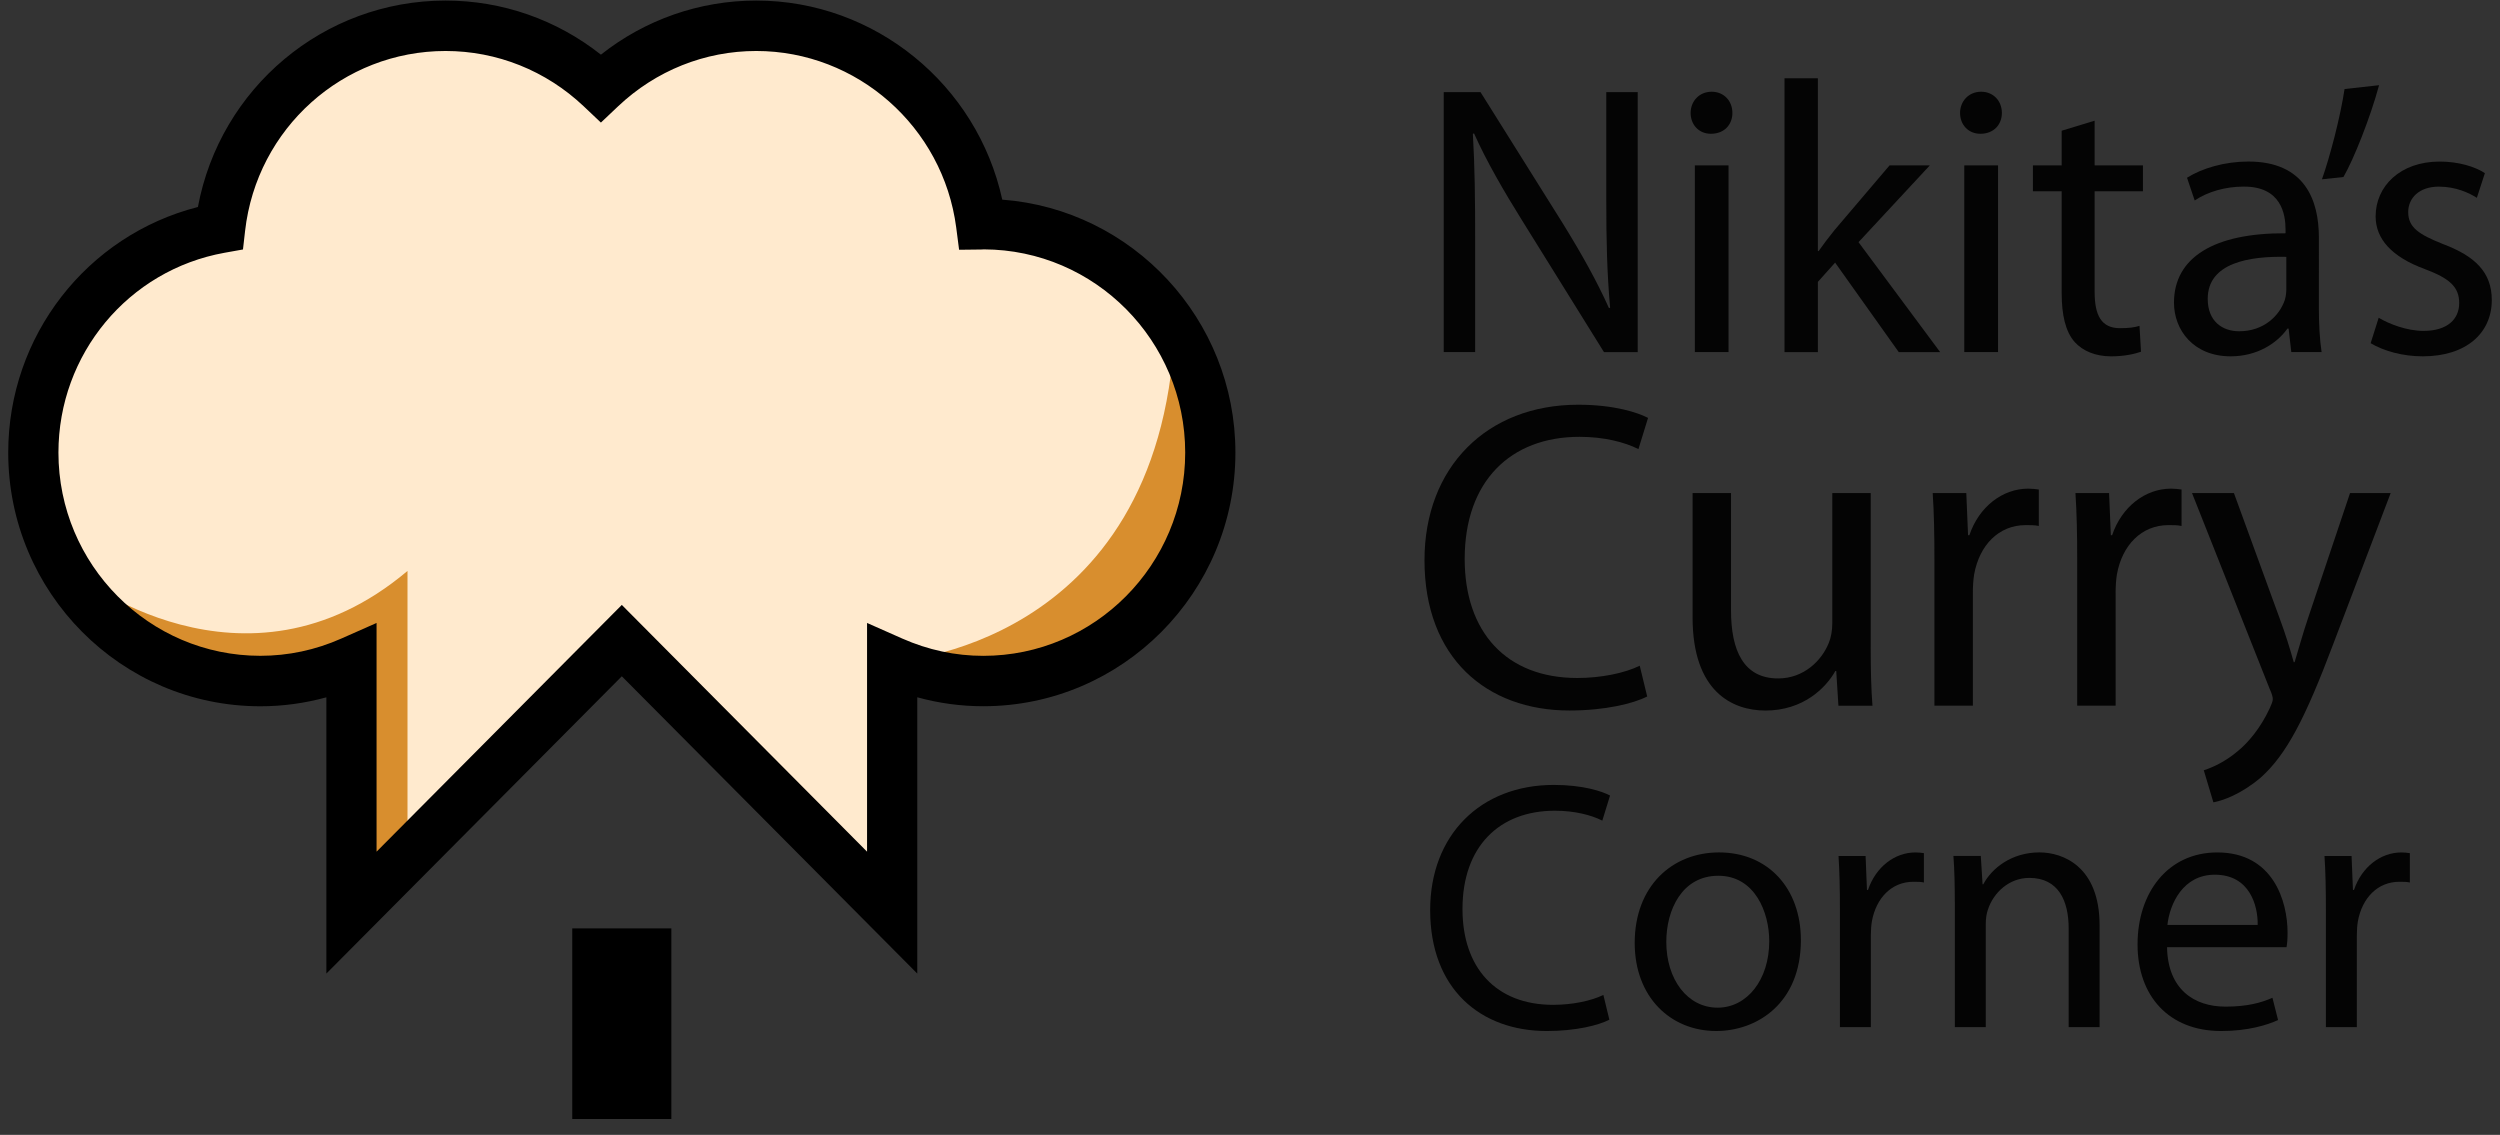 <svg width="152" height="69" viewBox="0 0 152 69" fill="none" xmlns="http://www.w3.org/2000/svg">
<rect x="0" y="0" width="152" height="69" fill="#333333" stroke="none"/>
<g clip-path="url(#clip0_58_460)">
<path d="M61.825 16.917C66.065 16.917 69.854 18.843 72.387 21.872C70.373 17.328 66.013 14.082 60.852 13.684C61.25 14.71 61.545 15.793 61.692 16.923C61.737 16.921 61.78 16.917 61.825 16.917Z" fill="#F4D1A8"/>
<path d="M15.427 17.146C16.215 10.229 22.046 4.854 29.133 4.854C32.79 4.854 36.107 6.296 38.577 8.632C41.047 6.295 44.363 4.854 48.021 4.854C52.268 4.854 56.054 6.793 58.583 9.83C56.437 4.965 51.61 1.567 45.979 1.567C42.321 1.567 39.005 3.008 36.534 5.345C34.064 3.008 30.748 1.567 27.09 1.567C20.004 1.567 14.172 6.942 13.385 13.859C6.929 15.021 2.026 20.688 2.026 27.518C2.026 30.921 3.247 34.035 5.267 36.451C4.502 34.724 4.068 32.817 4.068 30.805C4.068 23.974 8.971 18.309 15.427 17.146Z" fill="#040404"/>
<path d="M40.818 56.448H34.793V68.034H40.818V56.448Z" fill="black"/>
<path d="M59.783 13.629C59.738 13.629 59.695 13.635 59.651 13.635C58.763 6.827 52.988 1.567 45.979 1.567C42.321 1.567 39.005 3.008 36.535 5.345C34.064 3.008 30.747 1.567 27.09 1.567C20.003 1.567 14.172 6.942 13.384 13.859C6.929 15.022 2.026 20.688 2.026 27.518C2.026 35.189 8.206 41.407 15.829 41.407C17.802 41.407 19.672 40.977 21.368 40.227V55.487L37.806 38.947L54.243 55.487V40.226C55.94 40.978 57.809 41.407 59.783 41.407C67.407 41.407 73.587 35.189 73.587 27.517C73.587 19.847 67.406 13.629 59.783 13.629Z" fill="#FFEACE"/>
<path d="M4.627 34.934C4.627 34.934 14.812 43.116 24.776 34.713V52.26L21.258 56.24L21.368 40.228C21.368 40.228 10.123 45.698 4.627 34.934Z" fill="#D88E2E"/>
<path d="M54.243 40.226C54.243 40.226 70.449 39.456 71.418 20.208C71.418 20.208 80.417 44.161 54.243 40.226Z" fill="#D88E2E"/>
<path d="M55.77 59.193L37.807 41.118L19.843 59.193V42.397C18.536 42.757 17.193 42.942 15.829 42.942C7.376 42.941 0.5 36.022 0.5 27.518C0.5 20.419 5.288 14.308 12.033 12.585C13.383 5.356 19.671 0.034 27.09 0.034C30.535 0.034 33.84 1.193 36.535 3.323C39.228 1.193 42.534 0.034 45.979 0.034C53.199 0.034 59.413 5.153 60.938 12.138C68.853 12.735 75.113 19.405 75.113 27.517C75.113 36.021 68.236 42.939 59.783 42.939C58.419 42.939 57.077 42.756 55.77 42.395V59.193ZM22.895 37.876V51.782L37.806 36.779L52.717 51.782V37.875L54.858 38.824C56.433 39.52 58.089 39.875 59.783 39.875C66.553 39.875 72.06 34.332 72.06 27.518C72.06 20.717 66.57 15.182 59.817 15.162C59.763 15.166 59.715 15.169 59.669 15.17L58.313 15.186L58.138 13.835C57.34 7.716 52.113 3.1 45.979 3.1C42.855 3.1 39.874 4.294 37.582 6.462L36.535 7.453L35.489 6.462C33.197 4.294 30.215 3.1 27.091 3.1C20.852 3.1 15.612 7.801 14.902 14.034L14.773 15.168L13.655 15.368C7.8 16.422 3.553 21.532 3.553 27.518C3.553 34.331 9.059 39.873 15.829 39.873C17.522 39.873 19.18 39.522 20.753 38.824L22.895 37.876Z" fill="black"/>
<path d="M87.779 21.408V5.602H90.016L95.028 13.599C96.171 15.451 97.102 17.116 97.825 18.734L97.895 18.711C97.708 16.601 97.662 14.677 97.662 12.215V5.602H99.573V21.408H97.521L92.534 13.388C91.438 11.629 90.389 9.823 89.621 8.111L89.55 8.135C89.666 10.129 89.69 12.027 89.69 14.654V21.407H87.779V21.408Z" fill="#040404"/>
<path d="M105.33 6.868C105.33 7.571 104.841 8.134 104.024 8.134C103.28 8.134 102.79 7.571 102.79 6.868C102.79 6.164 103.303 5.577 104.071 5.577C104.817 5.578 105.33 6.141 105.33 6.868ZM103.046 21.408V10.058H105.095V21.407H103.046V21.408Z" fill="#040404"/>
<path d="M110.528 15.263H110.574C110.854 14.865 111.227 14.372 111.553 13.973L114.884 10.057H117.332L112.998 14.724L117.961 21.408H115.444L111.575 15.967L110.526 17.139V21.408H108.498V4.757H110.526V15.263H110.528Z" fill="#040404"/>
<path d="M121.714 6.868C121.714 7.571 121.224 8.134 120.409 8.134C119.662 8.134 119.172 7.571 119.172 6.868C119.172 6.164 119.687 5.577 120.455 5.577C121.201 5.578 121.714 6.141 121.714 6.868ZM119.428 21.408V10.058H121.481V21.407H119.428V21.408Z" fill="#040404"/>
<path d="M127.354 7.337V10.057H130.291V11.629H127.354V17.749C127.354 19.156 127.75 19.953 128.892 19.953C129.452 19.953 129.778 19.906 130.081 19.813L130.174 21.385C129.778 21.524 129.15 21.666 128.357 21.666C127.4 21.666 126.633 21.337 126.143 20.798C125.583 20.165 125.35 19.156 125.35 17.82V11.63H123.602V10.058H125.35V7.948L127.354 7.337Z" fill="#040404"/>
<path d="M140.987 18.687C140.987 19.672 141.035 20.633 141.153 21.407H139.311L139.147 19.977H139.077C138.448 20.868 137.237 21.665 135.628 21.665C133.344 21.665 132.178 20.047 132.178 18.405C132.178 15.662 134.603 14.16 138.961 14.184V13.95C138.961 13.035 138.705 11.323 136.396 11.346C135.324 11.346 134.229 11.65 133.437 12.19L132.971 10.806C133.903 10.22 135.278 9.821 136.7 9.821C140.15 9.821 140.988 12.189 140.988 14.441L140.987 18.687ZM139.008 15.616C136.77 15.569 134.229 15.967 134.229 18.172C134.229 19.532 135.116 20.141 136.141 20.141C137.633 20.141 138.588 19.204 138.915 18.242C138.986 18.007 139.008 17.772 139.008 17.585V15.616Z" fill="#040404"/>
<path d="M144.648 5.18C144.114 7.149 143.11 9.682 142.481 10.762L141.175 10.902C141.665 9.519 142.294 7.104 142.549 5.414L144.648 5.18Z" fill="#040404"/>
<path d="M144.624 19.32C145.254 19.695 146.326 20.118 147.351 20.118C148.819 20.118 149.519 19.391 149.519 18.429C149.519 17.445 148.937 16.928 147.445 16.366C145.394 15.615 144.438 14.513 144.438 13.153C144.438 11.324 145.93 9.823 148.331 9.823C149.474 9.823 150.475 10.128 151.081 10.527L150.592 12.028C150.149 11.745 149.333 11.347 148.284 11.347C147.072 11.347 146.419 12.051 146.419 12.895C146.419 13.833 147.071 14.255 148.541 14.841C150.475 15.568 151.501 16.553 151.501 18.241C151.501 20.258 149.939 21.665 147.304 21.665C146.069 21.665 144.927 21.336 144.135 20.867L144.624 19.32Z" fill="#040404"/>
<path d="M100.149 42.345C99.326 42.771 97.601 43.199 95.423 43.199C90.378 43.199 86.609 39.994 86.609 34.064C86.609 28.4 90.406 24.607 95.954 24.607C98.159 24.607 99.591 25.089 100.201 25.409L99.617 27.305C98.768 26.879 97.52 26.559 96.035 26.559C91.84 26.559 89.053 29.256 89.053 33.985C89.053 38.42 91.573 41.222 95.901 41.222C97.334 41.222 98.768 40.93 99.696 40.476L100.149 42.345Z" fill="#040404"/>
<path d="M113.739 39.354C113.739 40.716 113.766 41.892 113.846 42.907H111.776L111.643 40.795H111.59C111.006 41.839 109.625 43.201 107.342 43.201C105.324 43.201 102.909 42.052 102.909 37.537V29.977H105.246V37.108C105.246 39.566 106.015 41.249 108.112 41.249C109.679 41.249 110.768 40.153 111.192 39.086C111.325 38.764 111.404 38.338 111.404 37.883V29.977H113.74V39.354H113.739Z" fill="#040404"/>
<path d="M117.613 34.011C117.613 32.488 117.588 31.179 117.508 29.977H119.551L119.658 32.542H119.738C120.321 30.805 121.755 29.709 123.321 29.709C123.56 29.709 123.746 29.736 123.959 29.762V31.979C123.72 31.927 123.48 31.927 123.163 31.927C121.515 31.927 120.347 33.154 120.029 34.919C119.977 35.239 119.95 35.639 119.95 36.013V42.905H117.613V34.011Z" fill="#040404"/>
<path d="M126.294 34.011C126.294 32.488 126.267 31.179 126.187 29.977H128.232L128.339 32.542H128.417C129.001 30.805 130.436 29.709 132.001 29.709C132.239 29.709 132.426 29.736 132.638 29.762V31.979C132.399 31.927 132.161 31.927 131.841 31.927C130.195 31.927 129.027 33.154 128.709 34.919C128.657 35.239 128.63 35.639 128.63 36.013V42.905H126.294V34.011Z" fill="#040404"/>
<path d="M135.822 29.977L138.61 37.617C138.929 38.471 139.247 39.487 139.46 40.261H139.512C139.751 39.487 140.017 38.499 140.335 37.564L142.883 29.977H145.353L141.848 39.193C140.175 43.627 139.033 45.872 137.44 47.287C136.273 48.276 135.159 48.676 134.574 48.782L133.99 46.833C134.574 46.647 135.344 46.272 136.035 45.685C136.672 45.177 137.441 44.268 137.999 43.067C138.106 42.826 138.185 42.639 138.185 42.506C138.185 42.373 138.133 42.184 137.999 41.892L133.274 29.977H135.822L135.822 29.977Z" fill="#040404"/>
<path d="M97.849 61.997C97.188 62.342 95.799 62.686 94.047 62.686C89.989 62.686 86.954 60.105 86.954 55.333C86.954 50.776 90.008 47.723 94.473 47.723C96.246 47.723 97.4 48.109 97.891 48.368L97.421 49.894C96.737 49.55 95.733 49.292 94.537 49.292C91.161 49.292 88.919 51.464 88.919 55.268C88.919 58.838 90.948 61.094 94.431 61.094C95.584 61.094 96.738 60.858 97.485 60.492L97.849 61.997Z" fill="#040404"/>
<path d="M109.494 57.159C109.494 61.007 106.824 62.685 104.345 62.685C101.568 62.685 99.39 60.621 99.39 57.331C99.39 53.869 101.674 51.827 104.517 51.827C107.486 51.827 109.494 54 109.494 57.159ZM101.311 57.267C101.311 59.545 102.593 61.266 104.43 61.266C106.225 61.266 107.57 59.567 107.57 57.224C107.57 55.462 106.695 53.246 104.473 53.246C102.273 53.247 101.311 55.31 101.311 57.267Z" fill="#040404"/>
<path d="M111.867 55.289C111.867 54.063 111.845 53.011 111.782 52.043H113.428L113.511 54.107H113.575C114.045 52.709 115.2 51.828 116.459 51.828C116.651 51.828 116.801 51.849 116.973 51.871V53.655C116.78 53.612 116.587 53.612 116.332 53.612C115.008 53.612 114.067 54.601 113.81 56.019C113.767 56.279 113.747 56.599 113.747 56.902V62.449H111.867V55.289Z" fill="#040404"/>
<path d="M118.852 54.86C118.852 53.763 118.832 52.903 118.768 52.042H120.433L120.54 53.763H120.584C121.096 52.795 122.294 51.826 124.001 51.826C125.434 51.826 127.655 52.687 127.655 56.256V62.448H125.775V56.451C125.775 54.773 125.157 53.376 123.382 53.376C122.164 53.376 121.204 54.258 120.863 55.312C120.777 55.549 120.734 55.87 120.734 56.193V62.45H118.855V54.86H118.852Z" fill="#040404"/>
<path d="M131.757 57.59C131.8 60.148 133.402 61.203 135.303 61.203C136.648 61.203 137.482 60.965 138.165 60.665L138.507 62.019C137.847 62.319 136.691 62.686 135.046 62.686C131.863 62.686 129.963 60.558 129.963 57.417C129.963 54.279 131.8 51.828 134.812 51.828C138.209 51.828 139.084 54.795 139.084 56.708C139.084 57.096 139.063 57.375 139.02 57.59H131.757ZM137.267 56.236C137.289 55.054 136.777 53.182 134.661 53.182C132.74 53.182 131.927 54.924 131.778 56.236H137.267Z" fill="#040404"/>
<path d="M141.414 55.289C141.414 54.063 141.394 53.011 141.329 52.043H142.975L143.059 54.107H143.123C143.594 52.709 144.748 51.828 146.007 51.828C146.199 51.828 146.349 51.849 146.519 51.871V53.655C146.327 53.612 146.134 53.612 145.879 53.612C144.555 53.612 143.616 54.601 143.358 56.019C143.314 56.279 143.295 56.599 143.295 56.902V62.449H141.415V55.289L141.414 55.289Z" fill="#040404"/>
</g>
<defs>
<clipPath id="clip0_58_460">
<rect width="151" height="68" fill="white" transform="translate(0.5 0.034)"/>
</clipPath>
</defs>
</svg>
